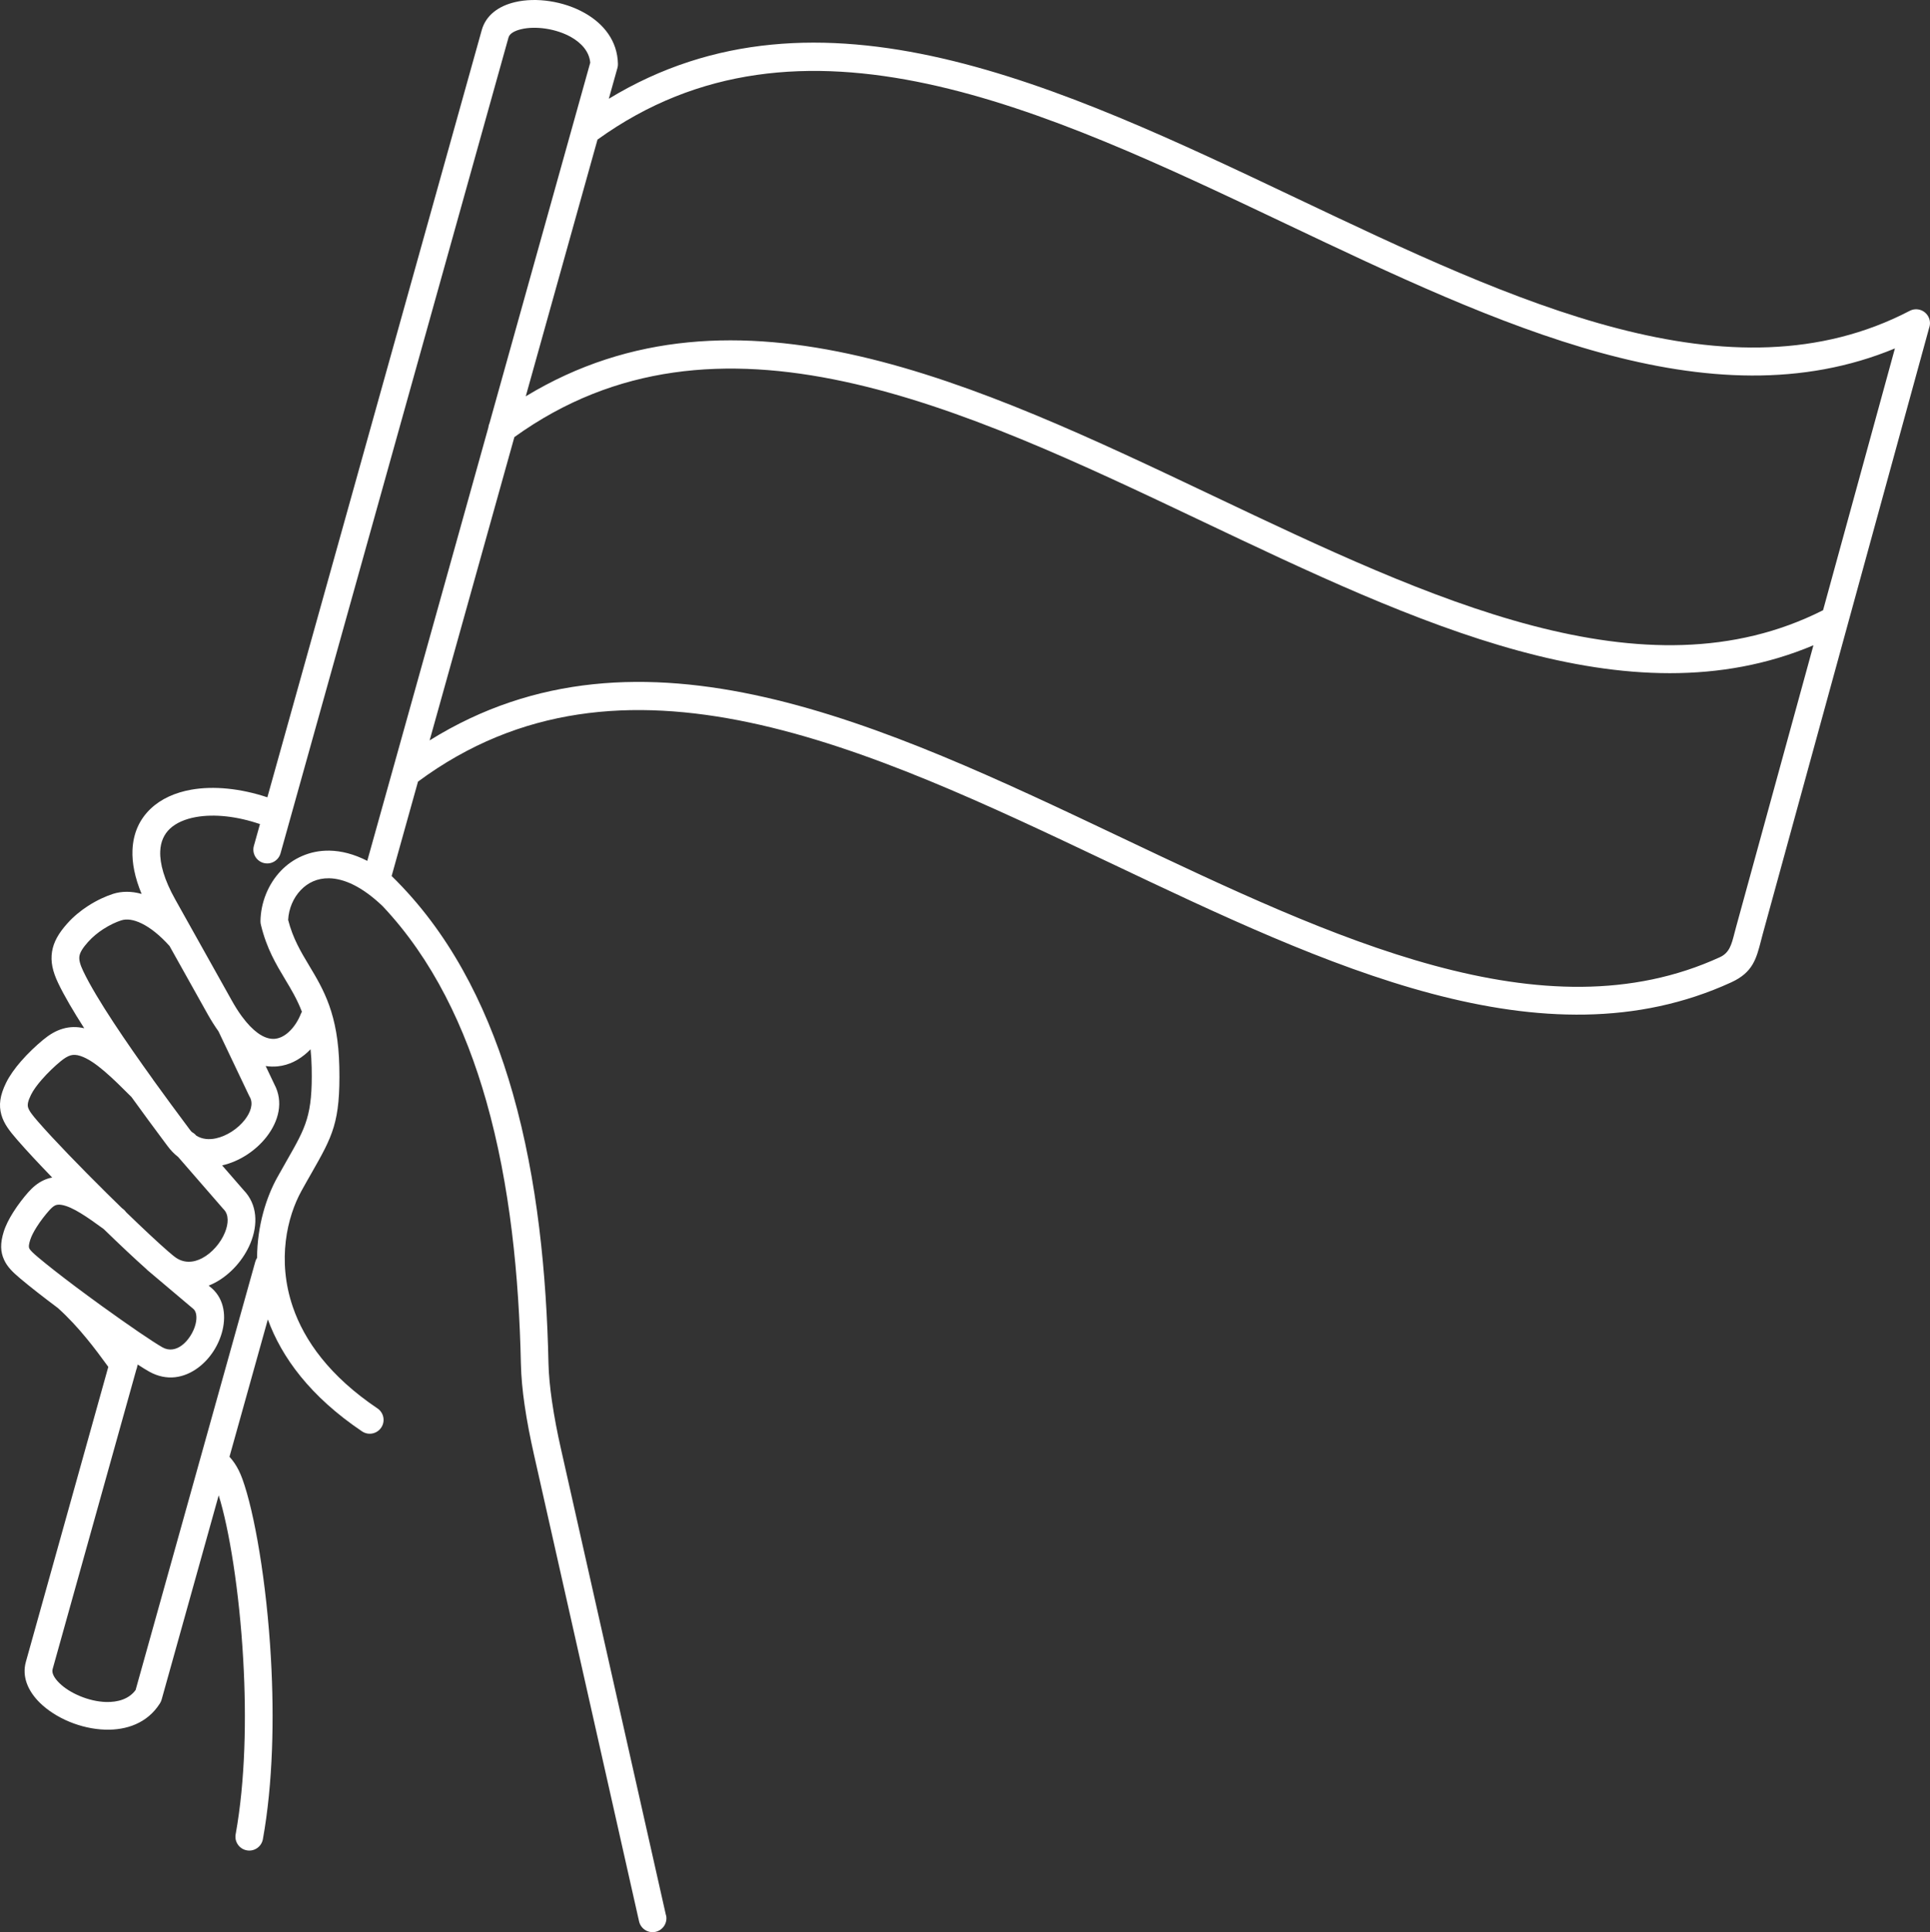 <svg width="32739" height="32768" viewBox="0 0 32739 32768" fill="none" xmlns="http://www.w3.org/2000/svg">
<rect x="0" y="0" width="32739" height="32768" fill="#333333" stroke="none"/>
<path d="M11298.9 32481.5C11327.1 32608 11247.7 32733.3 11121.2 32762.2C10994.6 32790.4 10869.3 32711 10840.5 32584.5L9054.96 24656.2C8996.7 24396.7 8939.03 24107.2 8897.83 23821.8C8863.7 23587 8840.75 23349.8 8836.04 23127.3C8804.26 21659 8654.78 20101.3 8248.72 18673.6C7892.09 17418.3 7337.73 16266.1 6492.06 15369.2L6490.89 15368C6141.91 15033.8 5832.95 14899 5581.66 14894.9C5482.2 14893.1 5392.17 14911.9 5312.13 14946.7C5233.27 14980.8 5162.65 15032 5102.63 15094.4C4974.33 15228 4897.83 15412.2 4887.82 15601.1C4968.45 15916.5 5104.39 16142.5 5240.92 16370.2C5488.09 16781.6 5737.61 17197.7 5755.86 18096.3C5775.28 19033.2 5643.45 19263.9 5280.35 19901.2C5227.39 19993.6 5169.71 20094.8 5113.81 20196.6C4871.35 20633.9 4695.98 21370.7 4966.68 22162.8C5162.65 22736.6 5593.43 23340.4 6402.61 23885.3C6510.31 23957.7 6539.14 24103.1 6466.76 24210.8C6394.37 24318.5 6249.01 24347.3 6141.32 24274.9C5262.7 23683.5 4777.78 23018.5 4543.56 22376.4L3892.68 24705.7C3922.69 24738.6 3950.94 24773.9 3978.01 24813.4C4028.03 24886.9 4072.17 24973.4 4112.19 25083.5C4314.04 25639.6 4522.37 26823.1 4595.93 28129C4653.02 29146.5 4630.06 30245.2 4459.4 31190.9C4436.45 31318.6 4314.63 31403.3 4186.93 31380.4C4059.22 31357.4 3974.48 31235.6 3997.43 31107.9C4160.45 30203.4 4182.22 29142.3 4126.31 28154.9C4060.4 26980.2 3885.62 25920.9 3709.66 25360.1L2741.58 28824C2734.52 28849.3 2723.93 28872.2 2709.8 28892.8C2499.12 29221.8 2148.97 29344.8 1783.51 29333.6C1576.36 29327.1 1365.09 29277.7 1175.01 29198.8C982.571 29118.8 807.788 29007 676.554 28878.1C472.934 28678 368.771 28433.2 439.39 28181.9L1837.07 23180.9C1715.84 23014.3 1594.02 22850.7 1469.85 22700.1C1322.72 22520.6 1163.83 22347 982.571 22183.4C733.049 21996.2 505.302 21819.1 344.642 21683.2C216.35 21574.9 124.545 21487.2 68.638 21364.2C6.258 21227.7 2.138 21085.3 62.753 20890.5C95.709 20783.4 154.558 20669.8 222.235 20562.1C305.213 20429.7 402.315 20306.7 477.642 20221.3C555.912 20133.7 638.301 20063 741.877 20015.4C787.779 19994.2 834.859 19978.9 885.469 19970.1C654.779 19731.1 445.275 19506.9 291.089 19329.2C158.678 19176.8 65.696 19056.1 23.324 18906.1C-23.167 18741.9 -1.981 18578.3 103.359 18362.9C163.386 18241.1 254.014 18116.3 353.47 18001.5C477.054 17859.1 618.293 17727.9 727.753 17637.3C836.036 17547.8 944.907 17480.1 1070.26 17444.8C1182.07 17413 1299.18 17408.3 1428.65 17438.4C1246.22 17153.5 1087.91 16885.2 985.514 16669.8C891.943 16472.6 856.045 16308.4 882.527 16140.7C909.009 15974.8 993.164 15828.2 1139.7 15663.5C1247.39 15542.2 1371.57 15442.8 1492.21 15364.5C1648.16 15263.9 1800.58 15197.4 1907.1 15163.2C1910.63 15162.1 1914.75 15160.9 1918.28 15159.1C2063.05 15113.8 2226.65 15110.9 2402.02 15160.3C2286.09 14881.3 2238.42 14634.2 2247.25 14418.2C2259.02 14123.9 2371.42 13889.7 2556.21 13714.9C2732.17 13547.8 2969.92 13441.3 3244.16 13392.5C3623.15 13325.4 4079.82 13370.1 4535.32 13521.9L8172.22 509.702C8242.84 257.238 8458.81 101.286 8737.17 35.963C8915.49 -6.408 9122.64 -11.116 9328.02 20.663C9531.64 51.853 9738.2 118.941 9918.28 220.751C10238.4 402.007 10475 691.547 10482.1 1085.84C10482.6 1108.79 10479.7 1131.15 10473.8 1151.75L10327.3 1674.92C13886.5 -487.797 17969.5 1450.71 22003.6 3366.26C25698.8 5120.56 29351.6 6854.86 32394.7 5271.8C32510 5211.78 32651.9 5256.5 32711.9 5371.85C32743.7 5433.05 32746 5501.32 32724.2 5561.34L29902.4 15838.2C29895.3 15863.5 29884.7 15905.9 29874.2 15945.9C29792.4 16263.7 29732.9 16492.1 29367.5 16659.8C26177.2 18121.6 22522.7 16386.1 18826.9 14631.8C14713.9 12679.2 10548.6 10701.3 7093.5 13253.6L7090.56 13255.9L6643.31 14856.6C6700.39 14912.5 6756.89 14969 6811.62 15027.3L6814.56 15030.2C6820.44 15036.1 6826.33 15042 6831.62 15048.5C7735.55 16006 8324.05 17224.7 8700.1 18547.7C9117.34 20016 9271.53 21614.3 9303.89 23119.1C9308.01 23315.1 9330.37 23533.4 9362.15 23756.4C9402.17 24033.6 9456.31 24309.6 9511.63 24554.4L11297.1 32482.6L11298.9 32481.5ZM32144.6 5908.56C29004.9 7210.31 25424.5 5510.73 21804.7 3791.74C17717 1850.88 13578.1 -113.514 10135.4 2367.58L8918.43 6721.27C12476.5 4562.67 16558.3 6499.99 20590.6 8414.96C24262.9 10158.7 27893.3 11881.8 30925.2 10348.8L32144 5908.56H32144.6ZM30762.2 10943.1C27614.3 12269.6 24022.2 10564.7 20390.6 8839.85C16304.6 6899.58 12166.9 4936.36 8725.4 7412.75L7287.71 12556.8C10862.2 10330.5 14969.9 12280.8 19028.8 14207.5C22625.7 15915.3 26183.1 17604.3 29173.8 16233.7C29336.3 16159.6 29371.6 16021.3 29421 15830V15829.4C29428.7 15798.8 29436.9 15767 29451 15716.4L30761.6 10943.7L30762.2 10943.1ZM8284.03 7247.97C8286.97 7222.08 8294.03 7196.77 8304.63 7173.23L10012.4 1062.89C9995.96 875.746 9864.14 729.211 9687.59 629.167C9560.48 557.37 9409.82 509.113 9259.17 486.162C9110.28 463.799 8964.92 466.153 8844.87 494.401C8728.93 521.472 8644.19 569.14 8625.95 635.64L4758.94 14471.2C4724.22 14595.9 4595.34 14669.5 4469.99 14634.8C4345.23 14600 4271.67 14471.2 4306.39 14345.8L4409.97 13976.2C4020.97 13842.6 3637.27 13801.5 3326.55 13856.2C3141.76 13889.1 2987.57 13955.1 2881.65 14055.1C2783.95 14147.5 2724.52 14274 2718.04 14436.4C2709.8 14648.9 2785.72 14920.2 2972.86 15254.4L3931.52 16967.6C3985.66 17064.7 4039.22 17149.4 4092.18 17222.4C4098.06 17229.4 4103.36 17237.1 4108.66 17244.7C4198.7 17366.6 4285.79 17454.8 4369.36 17516.6C4480 17597.8 4578.87 17625.5 4664.79 17617.3C4750.71 17608.4 4831.92 17563.7 4901.95 17498.4C4989.63 17417.2 5059.67 17306.5 5104.98 17190.6C5109.69 17178.8 5114.98 17167.6 5120.87 17157.6C5040.25 16947 4939.02 16778.7 4838.39 16611.5C4680.67 16348.5 4524.14 16087.8 4427.03 15689.3C4421.15 15668.2 4418.21 15645.2 4418.21 15622.3C4423.5 15306.2 4548.85 14994.3 4764.24 14768.9C4864.87 14663.6 4986.69 14576.5 5126.75 14516.5C5265.64 14456.4 5421 14423.5 5589.31 14426.4C5787.05 14430 6002.43 14482.9 6230.18 14599.5L8284.62 7247.97H8284.03ZM4360.53 21330.7C4364.06 20783.4 4517.66 20303.7 4703.04 19968.9C4768.36 19850.6 4822.5 19756.4 4871.94 19669.9C5189.13 19114.4 5303.89 18913.1 5286.82 18105.7C5284.47 17993.9 5278 17890.9 5267.99 17795C5252.1 17811.5 5236.21 17827.3 5219.15 17842.7C5077.91 17973.3 4904.89 18065.1 4709.51 18084.5C4643.01 18091 4575.33 18089.8 4506.48 18078.6L4654.19 18389.4C4811.91 18685.4 4729.52 19013.2 4521.78 19279.8C4430.56 19396.9 4314.63 19502.2 4185.16 19585.8C4056.87 19668.8 3913.87 19731.1 3767.92 19764.1L4132.79 20183.7C4368.18 20427.3 4378.19 20767.5 4249.31 21081.7C4192.81 21218.3 4109.83 21350.7 4007.44 21466C3903.86 21582.5 3780.87 21683.2 3646.69 21753.8C3611.97 21772 3576.07 21788.5 3540.17 21803.2L3559 21819.1C3788.52 21995.7 3841.48 22280.5 3774.39 22560.6C3744.97 22682.4 3693.18 22803.1 3624.33 22910.2C3554.3 23019.1 3464.84 23117.9 3361.86 23194.4C3127.64 23368.6 2832.21 23429.8 2529.72 23260.9C2482.65 23234.4 2416.15 23193.8 2336.11 23141.5L2328.46 23169.7C2325.52 23190.3 2320.22 23210.3 2311.98 23229.1L892.531 28307.3C873.7 28374.4 921.368 28459.7 1006.7 28543.3C1094.39 28629.8 1217.38 28706.9 1356.27 28764.5C1497.5 28823.4 1651.1 28859.9 1797.05 28864.6C1999.49 28870.5 2188.99 28814 2300.21 28661.5L4329.93 21399.5C4336.99 21374.2 4347.59 21351.3 4361.71 21330.7H4360.53ZM1265.05 21808.5C1273.29 21813.8 1281.53 21819.7 1289.18 21826.8C1429.24 21931.5 1575.77 22039.2 1720.54 22144C2167.8 22467 2594.46 22759.5 2757.47 22850.7C2871.64 22914.3 2987.57 22887.8 3082.32 22817.8C3138.23 22776.6 3188.25 22720.1 3228.86 22656.5C3271.23 22591.2 3301.83 22520.6 3318.31 22452.3C3344.79 22341.1 3335.37 22236.9 3269.46 22188.7C3265.34 22185.7 3261.22 22182.8 3257.69 22179.3L2498.53 21538.4C2489.71 21530.7 2481.47 21522.5 2473.82 21514.3C2289.03 21350.1 2033.62 21110.6 1758.8 20843.4C1487.5 20645.7 1230.92 20463.8 1043.77 20433.8C997.872 20426.1 964.328 20430.3 937.257 20442C903.713 20457.3 868.403 20489.7 829.562 20533.8C766.005 20605.6 685.97 20706.9 620.058 20812.2C572.39 20887.5 532.372 20964 511.775 21029.9C488.824 21103.5 484.704 21144.7 495.886 21169.4C512.952 21207.1 568.271 21256.5 648.894 21324.8C806.023 21457.2 1025.53 21628.4 1265.64 21809.1L1265.05 21808.5ZM2084.82 20500.9C2107.19 20517.4 2125.43 20536.8 2140.14 20558.6C2428.5 20837.5 2685.68 21078.2 2849.87 21220.6L2934.61 21291.8C2943.44 21298.9 2951.68 21305.9 2959.91 21311.8C3108.8 21428.4 3279.47 21416.6 3427.77 21338.3C3511.92 21294.2 3589.6 21230 3656.1 21155.3C3723.78 21078.8 3778.51 20992.3 3815 20903.4C3877.38 20751.6 3883.85 20599.2 3793.81 20508.5C3789.1 20503.8 3784.4 20499.1 3780.28 20493.8L3021.71 19621.1C2956.97 19571.1 2896.36 19509.3 2841.04 19434.5C2817.5 19402.8 2787.49 19362.7 2752.18 19315.1C2629.18 19149.7 2440.86 18896.6 2230.18 18604.2C1913.57 18288.1 1612.26 17988.6 1363.33 17908C1297.42 17886.2 1243.86 17885 1197.96 17898C1143.23 17913.3 1087.32 17950.3 1026.12 18000.4C933.726 18076.3 814.85 18188.1 708.921 18309.3C631.828 18397.6 564.151 18488.8 524.722 18569.4C475.877 18669.5 462.341 18731.9 475.877 18779.5C493.532 18841.3 554.735 18917.8 645.952 19022.6C910.775 19327.4 1366.86 19797 1813.53 20239C1900.62 20324.9 1987.13 20409.7 2071.29 20491.5C2074.23 20493.2 2077.17 20495.6 2080.7 20497.9L2085.41 20501.5L2084.82 20500.9ZM2595.05 18308.2C2597.99 18311.7 2600.93 18315.8 2603.29 18319.9C2815.15 18614.2 3005.82 18870.2 3128.81 19035.5C3164.12 19083.2 3194.14 19123.8 3217.68 19155C3229.45 19171.5 3242.39 19186.2 3255.93 19199.7C3281.82 19213.3 3305.36 19231.5 3325.37 19254.5L3330.08 19259.7C3428.95 19321.5 3546.06 19331 3662.58 19305.6C3754.97 19285.6 3847.37 19245 3932.11 19190.3C4018.03 19135 4093.95 19066.1 4152.79 18990.8C4253.43 18861.3 4300.51 18716 4237.54 18604.2C4235.18 18600 4232.83 18595.3 4230.48 18591.2H4229.89L3706.13 17490.7C3644.33 17404.2 3582.54 17306.5 3521.34 17197.7L2875.17 16042.4C2705.1 15854.1 2545.61 15730.5 2401.43 15660.5C2263.73 15594 2148.38 15579.9 2060.11 15608.1C2056.57 15609.3 2053.63 15609.9 2050.1 15611.1C1974.77 15635.2 1865.31 15683.5 1749.97 15758.2C1662.28 15815.3 1571.65 15887.7 1492.8 15975.9C1406.29 16073.6 1358.03 16147.8 1347.44 16214.3C1336.85 16279 1359.21 16359.1 1411.58 16469.1C1636.39 16941.7 2160.74 17703.2 2595.64 18307.6L2595.05 18308.2Z" fill="white"/>
</svg>
